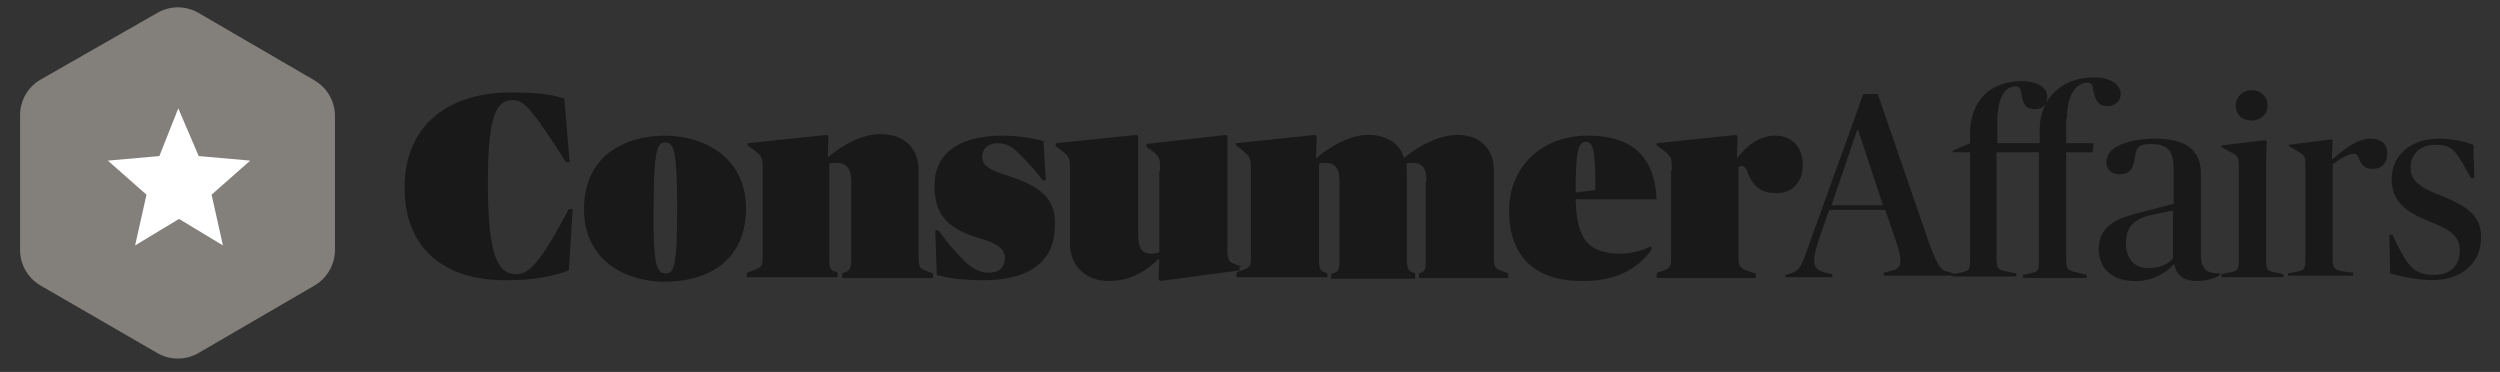 <svg xmlns="http://www.w3.org/2000/svg" fill="none" viewBox="0 0 121 18" height="18" width="121">
<rect x="0" y="0" width="121" height="18" fill="#333333" stroke="none"/>
<path fill="#83807C" d="M7.602 0.63C8.225 0.264 8.994 0.264 9.617 0.63L15.223 3.891C15.846 4.257 16.212 4.917 16.212 5.613V12.098C16.212 12.794 15.846 13.453 15.223 13.819L9.617 17.08C8.994 17.447 8.225 17.447 7.602 17.08L1.96 13.819C1.337 13.453 0.971 12.794 0.971 12.098V5.576C0.971 4.88 1.337 4.22 1.96 3.854L7.602 0.63Z"></path>
<path fill="white" d="M8.629 5.246L9.618 7.554L12.109 7.774L10.241 9.423L10.79 11.878L8.665 10.595L6.54 11.878L7.09 9.423L5.221 7.774L7.713 7.554L8.629 5.246Z"></path>
<path fill="#1A1919" d="M26.215 12.354C25.775 12.94 25.482 13.27 24.969 13.27C24.09 13.27 23.613 12.354 23.613 8.873C23.613 5.796 23.943 4.843 24.822 4.843C25.189 4.843 25.445 5.063 25.885 5.613C26.215 6.052 26.874 7.005 27.387 7.848H27.57L27.314 4.77C26.691 4.55 25.848 4.477 24.822 4.477C21.891 4.44 19.583 5.906 19.583 9.093C19.583 11.951 21.415 13.6 24.566 13.563C25.665 13.563 26.691 13.416 27.533 13.087L27.717 10.119H27.533C27.094 10.925 26.691 11.694 26.215 12.354ZM32.187 6.565C30.318 6.565 28.266 7.481 28.266 10.119C28.266 12.501 30.135 13.636 32.187 13.636C34.128 13.636 36.107 12.72 36.107 10.082C36.107 7.664 34.128 6.565 32.187 6.565ZM32.223 13.233C31.783 13.233 31.6 12.867 31.637 9.973C31.637 7.261 31.82 6.895 32.187 6.895C32.626 6.895 32.773 7.261 32.773 10.156C32.773 12.867 32.626 13.233 32.223 13.233ZM44.46 12.427V8.214C44.46 7.151 43.727 6.492 42.628 6.492C41.712 6.492 40.796 7.005 40.1 7.591H40.064L40.1 6.602L40.027 6.529L36.18 6.932V7.042L36.4 7.188C36.913 7.591 36.913 7.591 36.913 8.251V12.354C36.913 12.94 36.876 12.94 36.253 13.16L36.143 13.233V13.416H40.54V13.197L40.467 13.16C40.173 13.087 40.137 12.977 40.137 12.464V7.921C40.21 7.884 40.357 7.884 40.503 7.884C40.943 7.884 41.199 8.141 41.199 8.764V12.501C41.199 13.014 41.126 13.123 40.833 13.197L40.76 13.233V13.453H45.156V13.233L45.083 13.197C44.497 13.014 44.46 12.977 44.46 12.427ZM48.783 8.507C47.831 8.214 47.538 7.994 47.538 7.591C47.538 7.225 47.794 6.932 48.27 6.932C48.71 6.932 49.003 7.078 49.516 7.628C49.809 7.921 50.139 8.287 50.469 8.727H50.615L50.505 6.822C49.919 6.675 49.26 6.565 48.527 6.565C46.255 6.565 45.23 7.554 45.23 8.947C45.23 10.192 45.633 11.035 47.465 11.548C48.344 11.805 48.637 12.098 48.637 12.464C48.637 12.904 48.417 13.197 47.867 13.197C47.465 13.197 47.062 13.05 46.585 12.537C46.145 12.098 45.852 11.731 45.413 11.145H45.266L45.34 13.307C45.962 13.49 46.805 13.563 47.611 13.563C49.992 13.563 51.055 12.501 51.055 10.962C51.128 9.716 50.505 9.057 48.783 8.507ZM60.105 12.904L59.885 12.83C59.445 12.684 59.408 12.611 59.408 11.951V6.602L59.335 6.529L55.488 6.968V7.115L55.708 7.261C56.148 7.591 56.148 7.628 56.148 8.287H56.111V12.207C56.038 12.244 55.891 12.281 55.745 12.281C55.268 12.281 55.085 12.024 55.085 11.291V6.602L55.012 6.529L51.092 6.932V7.078L51.312 7.225C51.751 7.591 51.788 7.591 51.788 8.251V11.768C51.788 13.014 52.704 13.6 53.656 13.6C54.572 13.6 55.305 13.27 56.074 12.537H56.111L56.074 13.526L56.148 13.6L59.995 13.087V12.904H60.105Z"></path>
<path fill="#1A1919" d="M72.305 12.427V8.251C72.305 7.188 71.609 6.529 70.547 6.529C69.668 6.529 68.678 7.042 67.982 7.628H67.946C67.726 6.895 67.066 6.529 66.224 6.529C65.344 6.529 64.465 7.042 63.732 7.628H63.696L63.732 6.602L63.659 6.529L59.812 6.932V7.042L60.032 7.188C60.508 7.591 60.545 7.591 60.545 8.251V12.354C60.545 12.94 60.545 12.94 59.885 13.16L59.849 13.197V13.417H64.245V13.233L64.172 13.197C63.879 13.123 63.842 13.014 63.842 12.537V7.921C63.916 7.884 64.099 7.884 64.172 7.884C64.612 7.884 64.831 8.141 64.831 8.764V12.574C64.831 13.05 64.795 13.16 64.502 13.233L64.428 13.27V13.49H68.495V13.233L68.422 13.197C68.165 13.123 68.092 13.014 68.092 12.537V8.397C68.092 8.177 68.092 7.994 68.055 7.921C68.129 7.884 68.312 7.884 68.385 7.884C68.825 7.884 69.045 8.141 69.045 8.764H69.008V12.574C69.008 13.05 68.972 13.16 68.678 13.233V13.453H73.002V13.233L72.928 13.197C72.342 13.014 72.305 12.977 72.305 12.427ZM76.262 9.643H80.183C80.073 7.481 78.9 6.565 76.849 6.565C74.54 6.565 73.038 8.141 73.038 10.192C73.038 12.501 74.394 13.636 76.665 13.6C78.387 13.6 79.377 12.867 79.926 12.098V11.914C79.487 12.134 78.937 12.281 78.387 12.281C76.995 12.244 76.299 11.731 76.262 9.643ZM76.739 6.858C77.142 6.858 77.215 7.371 77.215 9.203L76.262 9.313C76.262 7.371 76.372 6.895 76.739 6.858ZM87.254 7.994C87.254 7.078 86.704 6.565 85.898 6.565C85.165 6.565 84.506 7.078 84.066 7.664L84.103 6.602L84.03 6.529L80.183 6.932V7.042L80.403 7.188C80.915 7.591 80.915 7.591 80.915 8.251H80.879V12.391C80.879 12.977 80.879 12.977 80.219 13.197L80.183 13.233V13.453H84.982V13.233L84.836 13.197C84.213 12.977 84.14 12.977 84.14 12.391V8.104C84.176 8.067 84.213 8.031 84.286 8.031C84.433 8.031 84.506 8.104 84.616 8.434C84.909 9.093 85.312 9.35 85.972 9.35C86.704 9.35 87.254 8.873 87.254 7.994ZM100.04 5.723C100.04 4.477 100.553 4.001 101.03 4.001C101.25 4.001 101.286 4.147 101.323 4.404C101.433 4.953 101.616 5.136 102.019 5.136C102.385 5.136 102.642 4.88 102.642 4.55C102.642 4.111 102.165 3.744 101.359 3.744C99.821 3.744 98.722 4.733 98.722 6.272V6.932H96.67V5.906C96.67 4.66 97.073 4.184 97.549 4.184C97.769 4.184 97.805 4.33 97.842 4.587C97.915 5.1 98.099 5.283 98.502 5.283C98.868 5.283 99.088 5.063 99.088 4.697C99.088 4.257 98.648 3.927 97.842 3.927C96.303 3.927 95.351 4.917 95.351 6.455V6.932L94.508 7.298V7.371H95.351V12.537C95.351 13.05 95.314 13.123 94.874 13.197L94.545 13.27V13.233L94.288 13.16C93.922 13.087 93.775 12.83 93.409 11.878L90.881 4.55H90.185L87.584 11.768C87.18 12.94 87.107 13.087 86.668 13.233L86.448 13.307H86.411V13.417H88.683V13.27L88.353 13.197C87.95 13.087 87.803 12.94 87.803 12.611C87.803 12.391 87.877 12.098 88.023 11.621L88.536 10.156H91.247L91.834 11.878C91.907 12.098 91.98 12.464 91.98 12.611C91.98 12.867 91.907 13.05 91.467 13.123L91.174 13.197V13.343H94.508V13.38H97.586V13.233L97.036 13.123C96.706 13.05 96.633 12.977 96.633 12.501V7.371H98.685V12.574C98.685 13.087 98.648 13.16 98.245 13.233L97.915 13.307V13.453H100.993V13.307L100.407 13.16C100.077 13.087 100.004 13.014 100.004 12.537V7.371H101.286L101.323 6.932H100.004V5.723H100.04ZM88.646 9.936L89.892 6.272H89.928L91.137 9.936H88.646Z"></path>
<path fill="#1A1919" d="M106.525 12.354V8.397C106.525 7.298 105.829 6.712 104.326 6.712C103.154 6.712 101.945 7.042 101.945 7.848C101.945 8.214 102.201 8.434 102.604 8.434C103.044 8.434 103.264 8.214 103.337 7.554C103.411 7.115 103.557 6.968 104.107 6.968C105.169 6.968 105.206 7.554 105.206 8.47V9.863L103.52 10.302C102.531 10.559 101.579 10.889 101.579 12.061C101.579 13.05 102.311 13.636 103.411 13.6C104.217 13.6 104.839 13.197 105.206 12.794H105.242C105.316 13.307 105.682 13.6 106.342 13.6C106.818 13.6 107.257 13.453 107.441 13.307V13.233C107.184 13.233 106.964 13.197 106.781 13.087C106.598 12.904 106.525 12.72 106.525 12.354ZM105.206 12.464C104.986 12.757 104.583 12.977 103.997 12.977C103.301 12.977 102.898 12.537 102.898 11.768C102.898 10.852 103.411 10.522 104.436 10.339L105.169 10.192V12.464H105.206ZM109.676 12.574V8.287C109.676 7.481 109.712 7.042 109.712 6.822L109.639 6.785L107.514 7.042V7.115L107.844 7.298C108.283 7.518 108.357 7.554 108.357 8.031V12.537C108.357 13.05 108.32 13.123 107.88 13.197L107.514 13.27V13.416H110.518V13.27L110.189 13.197C109.749 13.123 109.676 13.087 109.676 12.574ZM108.979 5.832C109.419 5.832 109.749 5.539 109.749 5.1C109.749 4.66 109.419 4.367 108.979 4.367C108.54 4.367 108.21 4.697 108.21 5.1C108.21 5.539 108.503 5.832 108.979 5.832ZM114.732 6.712C114.072 6.712 113.413 7.261 112.9 7.701H112.863L112.9 6.785L112.826 6.748L110.775 7.005V7.078L111.104 7.261C111.544 7.518 111.581 7.518 111.581 7.994V12.501C111.581 13.014 111.544 13.087 111.104 13.16L110.738 13.233V13.343H113.889V13.197L113.339 13.123C112.936 13.05 112.9 12.904 112.9 12.464V7.957C113.229 7.701 113.669 7.445 113.889 7.445C114.036 7.445 114.109 7.481 114.182 7.701C114.292 7.957 114.439 8.177 114.842 8.177C115.245 8.177 115.538 7.921 115.538 7.481C115.574 7.005 115.281 6.712 114.732 6.712ZM118.212 9.496C117.15 9.093 116.673 8.763 116.673 8.104C116.673 7.481 117.113 7.005 117.882 7.005C118.469 7.005 118.762 7.188 119.018 7.628C119.201 7.884 119.348 8.214 119.604 8.617H119.751L119.714 7.005C119.275 6.858 118.725 6.712 118.066 6.712C116.673 6.712 115.757 7.518 115.757 8.654C115.757 9.716 116.38 10.229 117.553 10.705C118.652 11.145 119.055 11.438 119.055 12.134C119.055 12.83 118.615 13.307 117.809 13.307C117.076 13.307 116.71 13.05 116.344 12.427C116.161 12.134 116.014 11.804 115.794 11.365H115.648L115.684 13.233C116.197 13.38 116.857 13.526 117.663 13.563C119.238 13.563 120.081 12.647 120.081 11.511C120.117 10.449 119.385 9.973 118.212 9.496Z"></path>
</svg>
